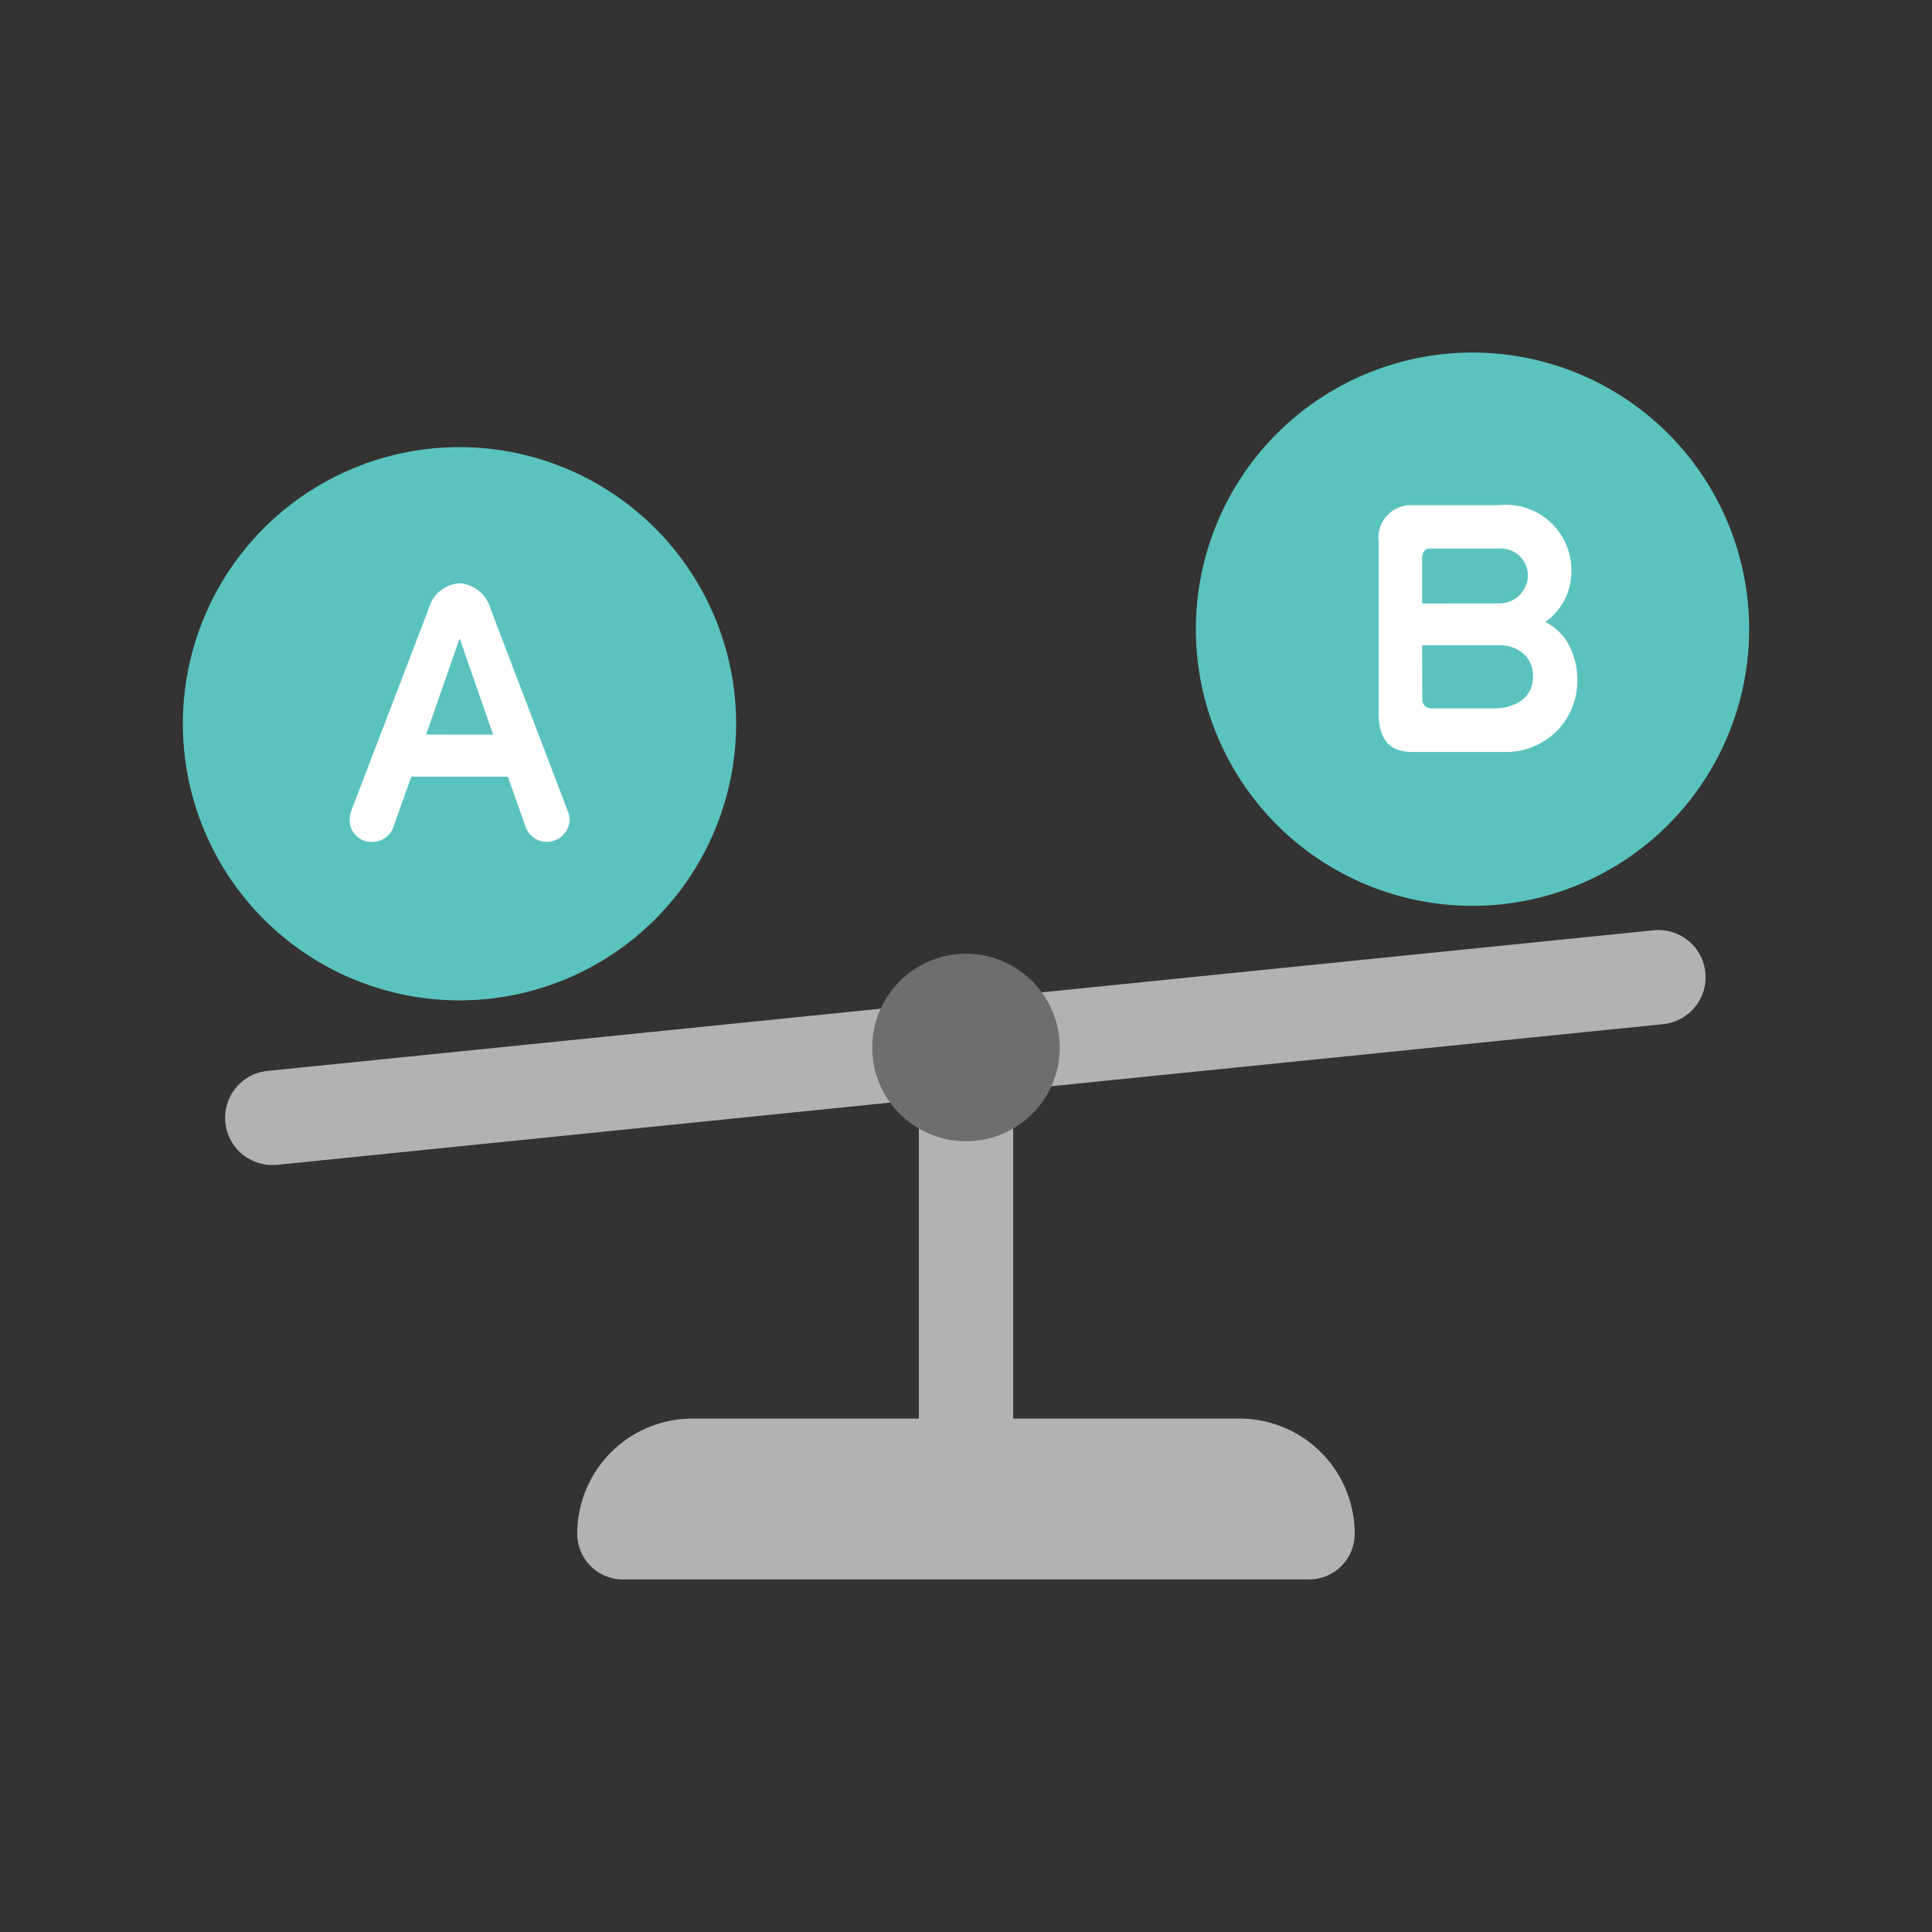 <svg xmlns="http://www.w3.org/2000/svg" xmlns:xlink="http://www.w3.org/1999/xlink" width="80" height="80" viewBox="0 0 80 80">
  <rect x="0" y="0" width="80" height="80" fill="#333333" stroke="none"/>
  <defs>
    <clipPath id="clip-path">
      <rect id="長方形_10904" data-name="長方形 10904" width="80" height="80" transform="translate(103 936)" fill="#d9d9d9"/>
    </clipPath>
    <clipPath id="clip-path-2">
      <rect id="長方形_11124" data-name="長方形 11124" width="64.854" height="50.802" fill="none"/>
    </clipPath>
  </defs>
  <g id="マスクグループ_20748" data-name="マスクグループ 20748" transform="translate(-103 -936)" clip-path="url(#clip-path)">
    <g id="グループ_23548" data-name="グループ 23548" transform="translate(110.572 950.599)">
      <g id="グループ_23547" data-name="グループ 23547" transform="translate(0 0)" clip-path="url(#clip-path-2)">
        <path id="パス_10795" data-name="パス 10795" d="M3.334,28.088a1.953,1.953,0,0,1-.194-3.9L60.485,18.37a1.953,1.953,0,0,1,.395,3.886L3.533,28.078a1.7,1.7,0,0,1-.2.01" transform="translate(0.418 5.552)" fill="#b2b2b2"/>
        <path id="パス_10796" data-name="パス 10796" d="M22.908,14.461A11.454,11.454,0,1,1,11.454,3.007,11.455,11.455,0,0,1,22.908,14.461" transform="translate(0 0.909)" fill="#5ac3be"/>
        <path id="パス_10797" data-name="パス 10797" d="M25.353,43.808A1.954,1.954,0,0,1,23.4,41.855V22.549a1.954,1.954,0,1,1,3.907,0V41.855a1.954,1.954,0,0,1-1.954,1.954" transform="translate(7.075 6.227)" fill="#b2b2b2"/>
        <path id="パス_10798" data-name="パス 10798" d="M42.843,40.554H14.43a1.89,1.89,0,0,1-1.89-1.89,4.771,4.771,0,0,1,4.771-4.771H39.962a4.771,4.771,0,0,1,4.771,4.771,1.89,1.89,0,0,1-1.89,1.89" transform="translate(3.791 10.248)" fill="#b2b2b2"/>
        <path id="パス_10799" data-name="パス 10799" d="M29.683,23A3.882,3.882,0,1,1,25.8,19.114,3.883,3.883,0,0,1,29.683,23" transform="translate(6.627 5.779)" fill="#6e6e6e"/>
        <path id="パス_10800" data-name="パス 10800" d="M7.858,15.343l-.725,2.024a.915.915,0,0,1-.857.675.9.9,0,0,1-.973-.895,1.238,1.238,0,0,1,.077-.417L8.572,8.4A1.421,1.421,0,0,1,9.857,7.336,1.433,1.433,0,0,1,11.141,8.4l3.179,8.33a1.072,1.072,0,0,1,.091.389.94.94,0,0,1-1.842.247l-.715-2.024Zm3.387-1.74L9.857,9.619,8.468,13.6Z" transform="translate(1.603 2.218)" fill="#fff"/>
        <path id="パス_10801" data-name="パス 10801" d="M55.118,11.454A11.455,11.455,0,1,1,43.662,0,11.456,11.456,0,0,1,55.118,11.454" transform="translate(9.738 0)" fill="#5ac3be"/>
        <path id="パス_10802" data-name="パス 10802" d="M45.818,10.505a2.985,2.985,0,0,1,.428,1.545,2.943,2.943,0,0,1-3.037,3.023h-3.8c-1.051,0-1.39-.662-1.39-1.621v-7.1a1.348,1.348,0,0,1,1.364-1.5h3.632A2.705,2.705,0,0,1,46,7.559a2.534,2.534,0,0,1-1.077,2.128,2.354,2.354,0,0,1,.9.818m-2.79-1.584A1.177,1.177,0,0,0,44.2,7.727,1.123,1.123,0,0,0,43.014,6.65H40.12c-.219,0-.3.207-.3.389V8.922Zm-3.206,3.984a.366.366,0,0,0,.376.363h2.6c.818,0,1.61-.4,1.61-1.323a1.26,1.26,0,0,0-.35-.9,1.487,1.487,0,0,0-.909-.389H39.822Z" transform="translate(11.495 1.466)" fill="#fff"/>
      </g>
    </g>
  </g>
</svg>
